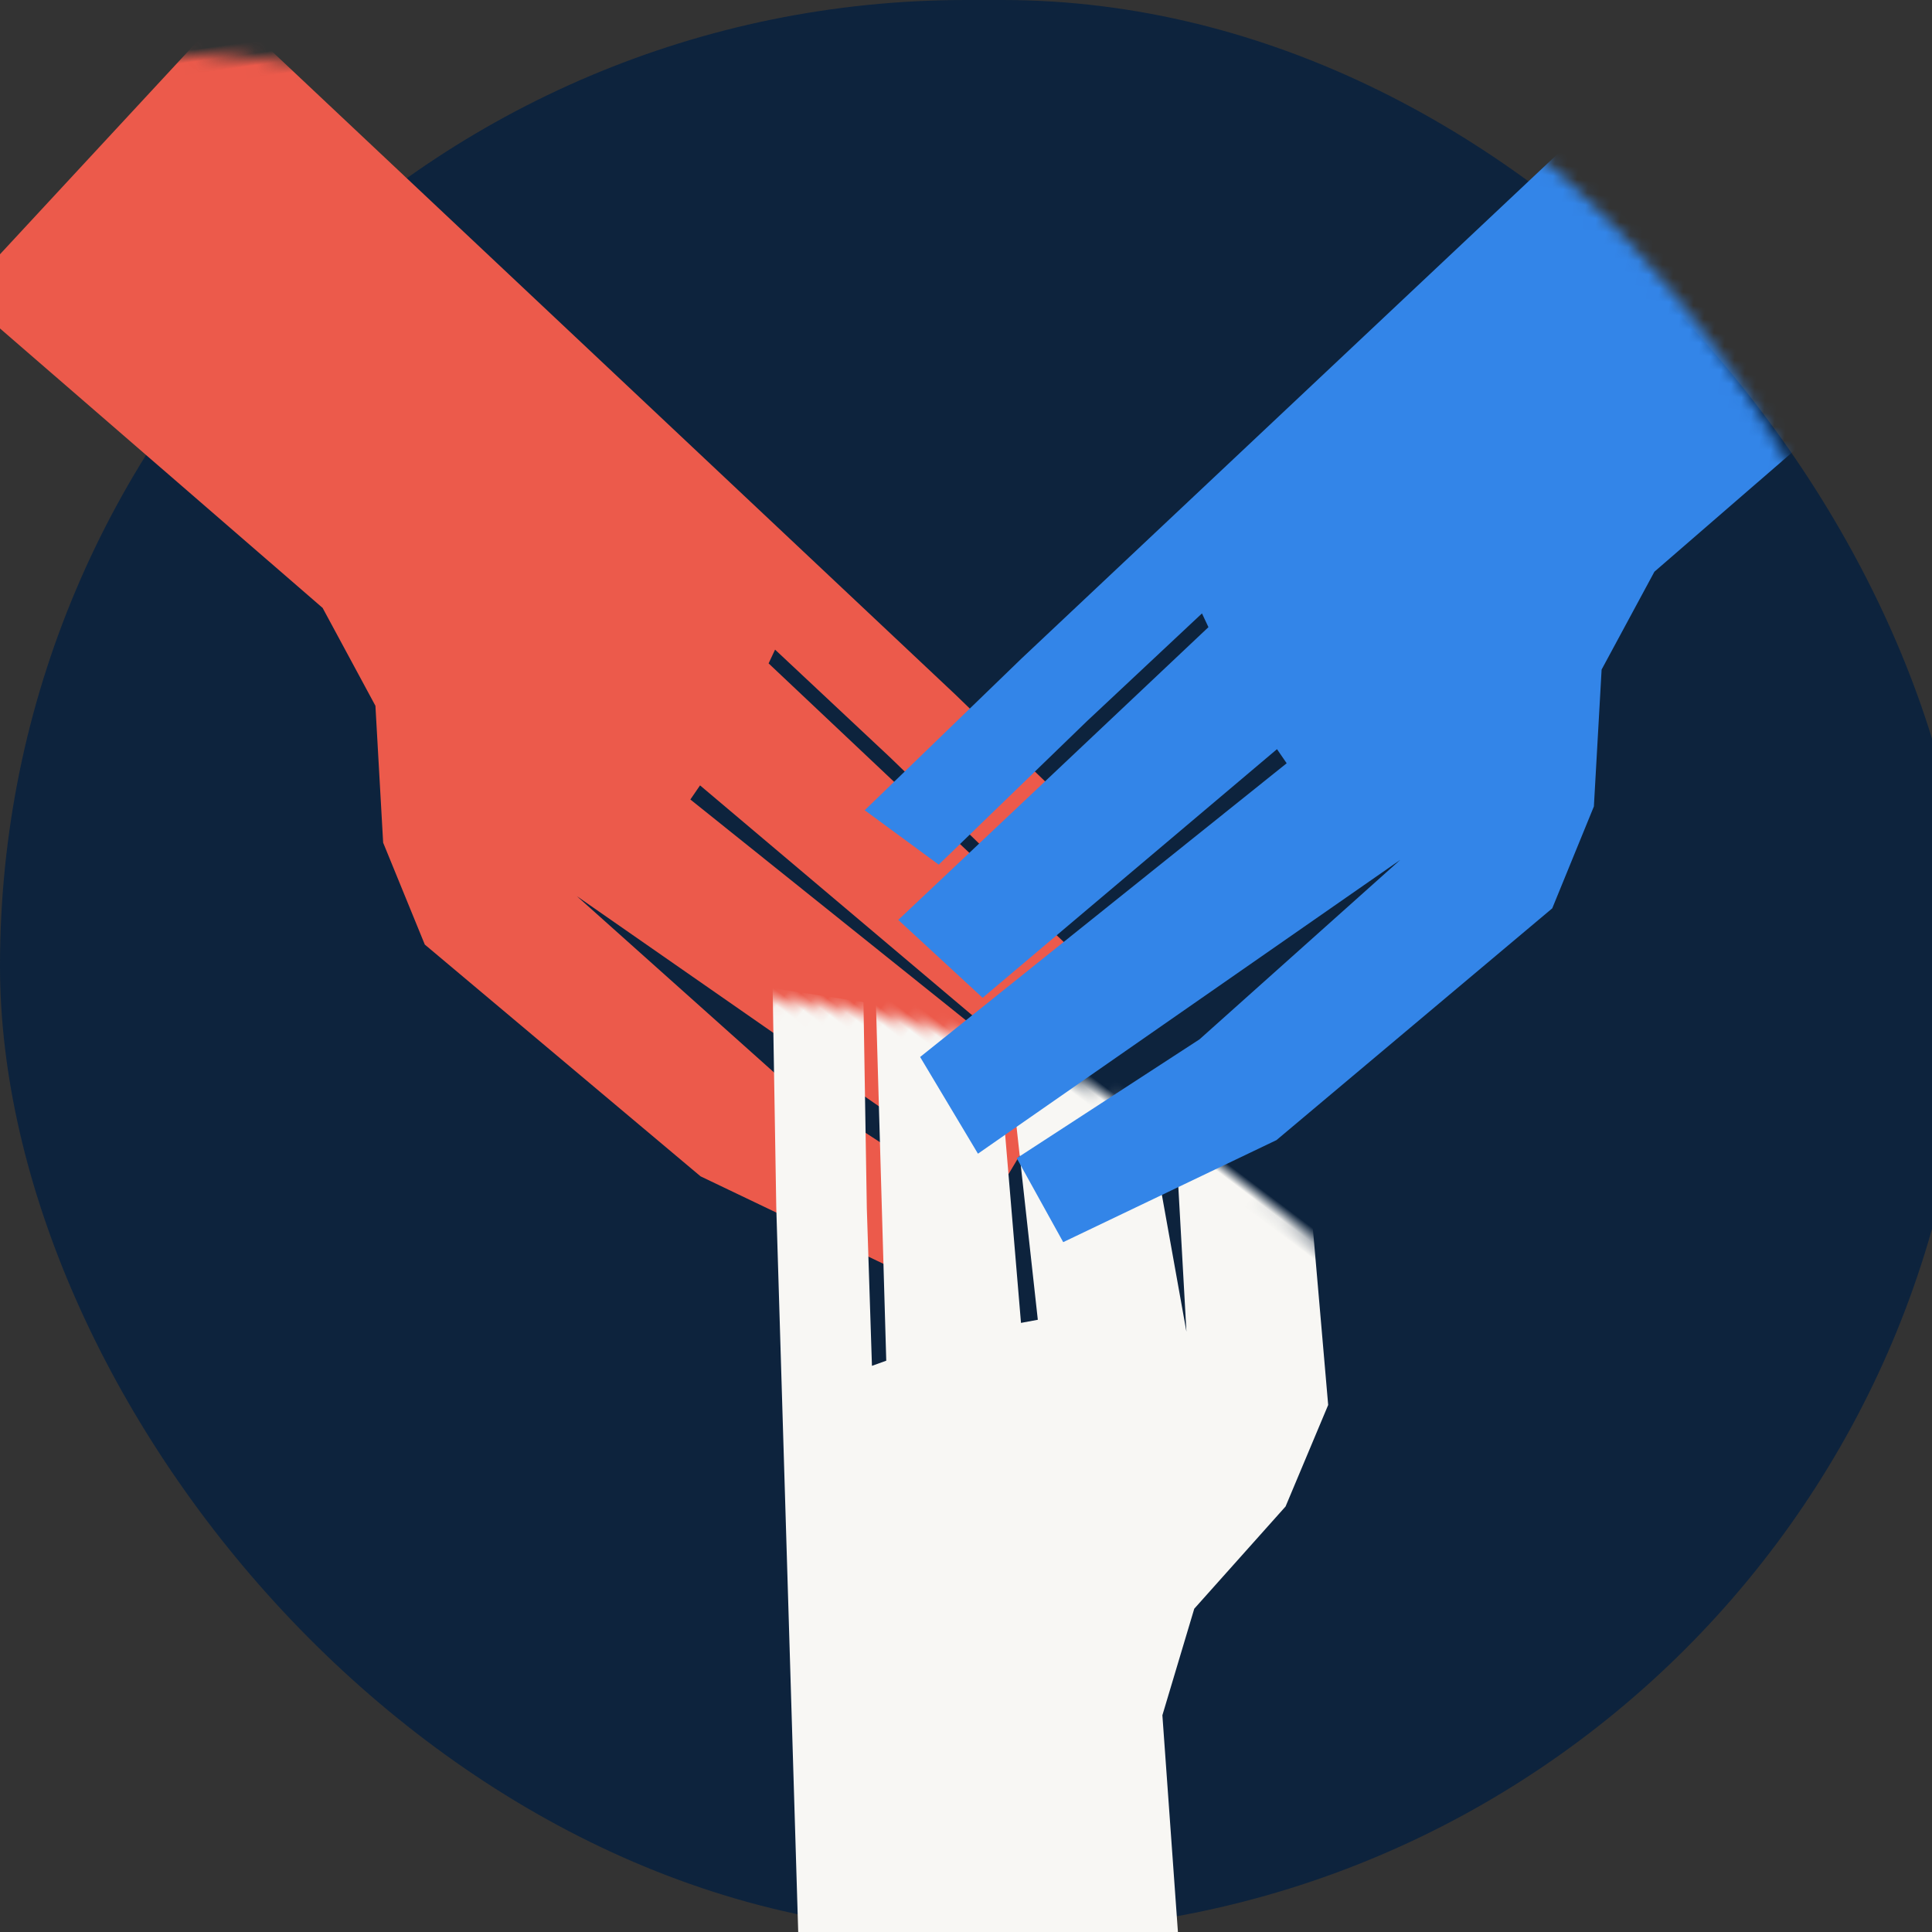 <?xml version="1.0" encoding="UTF-8"?>
<svg width="160px" height="160px" viewBox="0 0 160 160" version="1.1" xmlns="http://www.w3.org/2000/svg" xmlns:xlink="http://www.w3.org/1999/xlink">
    <rect x="0" y="0" width="160" height="160" fill="#333333" stroke="none"/>
    <!-- Generator: Sketch 60.1 (88133) - https://sketch.com -->
    <title>picto_agir</title>
    <desc>Created with Sketch.</desc>
    <defs>
        <rect id="path-1" x="0" y="0" width="163" height="160" rx="80"></rect>
    </defs>
    <g id="picto_agir" stroke="none" stroke-width="1" fill="none" fill-rule="evenodd">
        <g id="Path-17-+-Path-17-+-Path-17-Mask">
            <mask id="mask-2" fill="white">
                <use xlink:href="#path-1"></use>
            </mask>
            <use id="Mask" fill="#0D233D" xlink:href="#path-1"></use>
            <path d="M64.308,-2.421 L12.496,62.172 L1.365,76.446 L8.064,80.055 L18.564,66.582 L26.756,56.417 C27.215,57.119 27.445,57.471 27.445,57.471 C27.445,57.471 20.09,66.665 5.381,85.054 L13.199,90.47 L34.473,66.686 L35.43,67.731 L8.755,96.044 L14.612,103.308 L45.855,74.348 L31.466,91.374 L17.845,103.229 L22.623,109.579 L38.938,98.752 L58.881,76.567 L61.122,67.731 L60.178,56.417 L63.38,47.782 L89.365,17.996 L64.308,-2.421 Z" id="Path-17" fill="#EC5A4B" mask="url(#mask-2)" transform="translate(45.365, 53.579) scale(-1, 1) rotate(8) translate(-45.365, -53.579) "></path>
            <path d="M104.308,70.579 L52.496,135.172 L41.365,149.446 L48.064,153.055 L58.564,139.582 L66.756,129.417 C67.215,130.119 67.445,130.471 67.445,130.471 C67.445,130.471 60.09,139.665 45.381,158.054 L53.199,163.47 L74.473,139.686 L75.43,140.731 L48.755,169.044 L54.612,176.308 L85.855,147.348 L71.466,164.374 L57.845,176.229 L62.623,182.579 L78.938,171.752 L98.881,149.567 L101.122,140.731 L100.178,129.417 L103.38,120.782 L129.365,90.996 L104.308,70.579 Z" id="Path-17" fill="#F8F7F4" mask="url(#mask-2)" transform="translate(85.365, 126.579) scale(-1, 1) rotate(143) translate(-85.365, -126.579) "></path>
            <path d="M137.308,-5.421 L85.496,59.172 L74.365,73.446 L81.064,77.055 L91.564,63.582 L99.756,53.417 C100.215,54.119 100.445,54.471 100.445,54.471 C100.445,54.471 93.09,63.665 78.381,82.054 L86.199,87.47 L107.473,63.686 L108.43,64.731 L81.755,93.044 L87.612,100.308 L118.855,71.348 L104.466,88.374 L90.845,100.229 L95.623,106.579 L111.938,95.752 L131.881,73.567 L134.122,64.731 L133.178,53.417 L136.38,44.782 L162.365,14.996 L137.308,-5.421 Z" id="Path-17" fill="#3385E8" mask="url(#mask-2)" transform="translate(118.365, 50.579) rotate(8) translate(-118.365, -50.579) "></path>
        </g>
    </g>
</svg>